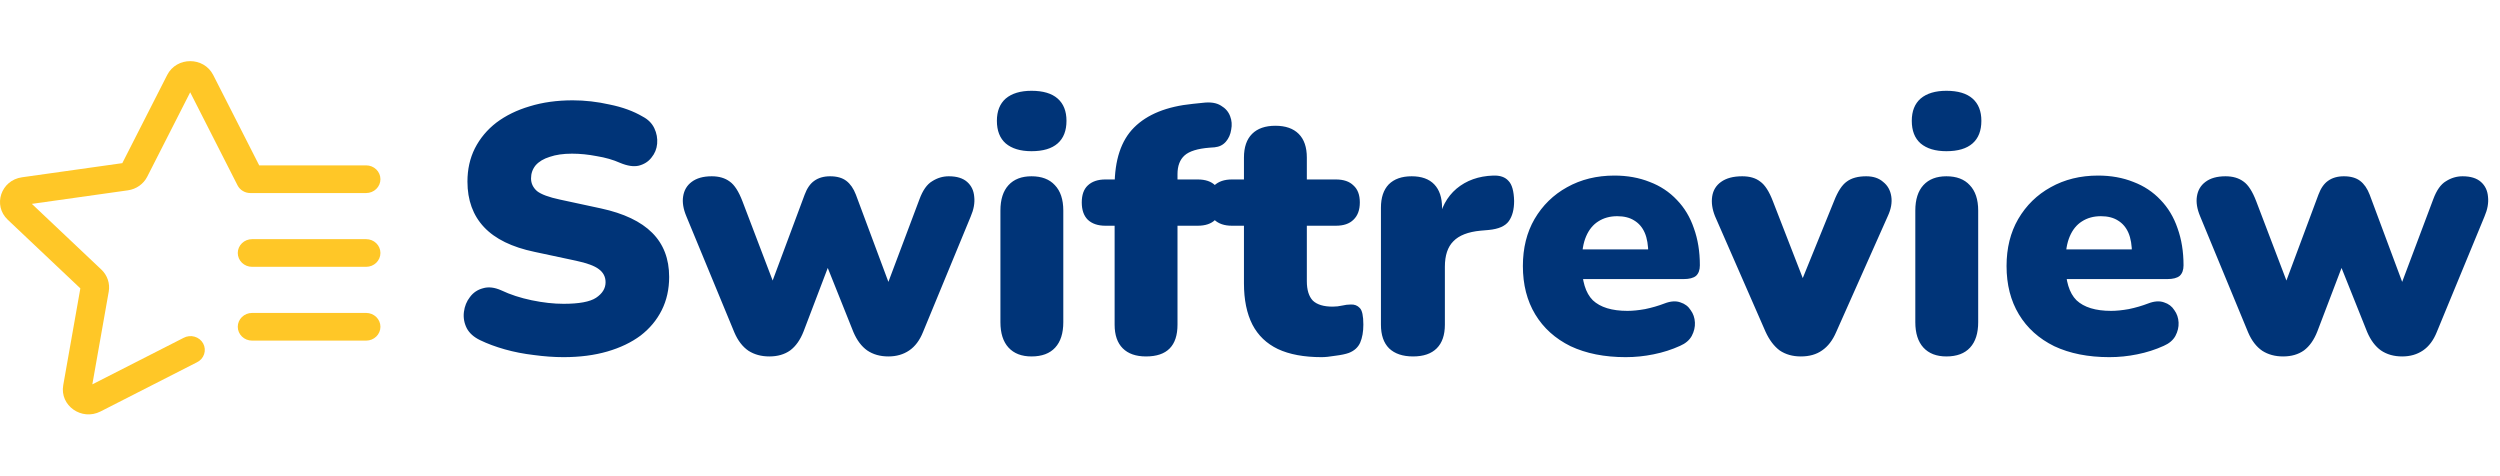 <svg width="184" height="35" viewBox="0 0 184 35" fill="none" xmlns="http://www.w3.org/2000/svg">
<path d="M15.693 5.521C15 4.16 12.997 4.16 12.304 5.521L9.002 12.008L1.62 13.048C0.071 13.265 -0.55 15.115 0.573 16.175L5.914 21.224L4.654 28.352C4.388 29.851 6.009 30.992 7.397 30.285L14.486 26.67C14.612 26.61 14.725 26.526 14.817 26.423C14.909 26.32 14.979 26.201 15.022 26.071C15.066 25.942 15.082 25.805 15.07 25.669C15.059 25.534 15.019 25.402 14.954 25.281C14.888 25.161 14.799 25.054 14.69 24.968C14.581 24.881 14.456 24.817 14.321 24.779C14.187 24.74 14.045 24.728 13.906 24.744C13.766 24.759 13.631 24.801 13.509 24.868L6.796 28.289L8.003 21.462C8.055 21.169 8.032 20.869 7.937 20.586C7.843 20.304 7.679 20.048 7.46 19.841L2.344 15.005L9.414 14.008C10.03 13.921 10.562 13.546 10.836 13.005L13.998 6.793L17.482 13.64C17.569 13.811 17.703 13.954 17.87 14.054C18.036 14.155 18.228 14.208 18.424 14.208H26.95C27.229 14.208 27.496 14.1 27.692 13.909C27.889 13.719 28 13.46 28 13.189C28 12.919 27.889 12.66 27.692 12.469C27.496 12.278 27.229 12.171 26.95 12.171H19.077L15.693 5.521ZM17.5 18.62C17.5 18.35 17.611 18.091 17.808 17.9C18.005 17.709 18.272 17.602 18.55 17.602H26.95C27.229 17.602 27.496 17.709 27.692 17.9C27.889 18.091 28 18.35 28 18.62C28 18.89 27.889 19.149 27.692 19.34C27.496 19.531 27.229 19.638 26.95 19.638H18.55C18.272 19.638 18.005 19.531 17.808 19.34C17.611 19.149 17.5 18.89 17.5 18.62ZM17.5 24.051C17.5 23.781 17.611 23.522 17.808 23.331C18.005 23.14 18.272 23.032 18.55 23.032H26.95C27.229 23.032 27.496 23.14 27.692 23.331C27.889 23.522 28 23.781 28 24.051C28 24.321 27.889 24.58 27.692 24.771C27.496 24.962 27.229 25.069 26.95 25.069H18.55C18.272 25.069 18.005 24.962 17.808 24.771C17.611 24.58 17.5 24.321 17.5 24.051Z" fill="#FFC727"/>
<path d="M41.476 26.286C40.783 26.286 40.055 26.234 39.292 26.13C38.547 26.043 37.836 25.905 37.16 25.714C36.484 25.523 35.877 25.298 35.34 25.038C34.872 24.813 34.543 24.518 34.352 24.154C34.161 23.773 34.092 23.374 34.144 22.958C34.196 22.542 34.343 22.178 34.586 21.866C34.829 21.537 35.149 21.32 35.548 21.216C35.947 21.095 36.397 21.147 36.9 21.372C37.559 21.684 38.304 21.927 39.136 22.1C39.968 22.273 40.748 22.36 41.476 22.36C42.62 22.36 43.417 22.213 43.868 21.918C44.336 21.606 44.57 21.225 44.57 20.774C44.57 20.375 44.405 20.055 44.076 19.812C43.764 19.569 43.201 19.361 42.386 19.188L39.344 18.538C37.68 18.191 36.441 17.585 35.626 16.718C34.811 15.851 34.404 14.733 34.404 13.364C34.404 12.463 34.586 11.648 34.95 10.92C35.331 10.175 35.86 9.542 36.536 9.022C37.229 8.502 38.044 8.103 38.98 7.826C39.933 7.531 40.991 7.384 42.152 7.384C43.053 7.384 43.963 7.488 44.882 7.696C45.818 7.887 46.624 8.181 47.3 8.58C47.699 8.788 47.985 9.074 48.158 9.438C48.331 9.802 48.401 10.183 48.366 10.582C48.331 10.963 48.193 11.301 47.95 11.596C47.725 11.891 47.413 12.09 47.014 12.194C46.633 12.281 46.173 12.211 45.636 11.986C45.133 11.761 44.561 11.596 43.92 11.492C43.296 11.371 42.689 11.31 42.1 11.31C41.459 11.31 40.913 11.388 40.462 11.544C40.011 11.683 39.665 11.891 39.422 12.168C39.197 12.445 39.084 12.766 39.084 13.13C39.084 13.494 39.231 13.806 39.526 14.066C39.838 14.309 40.401 14.517 41.216 14.69L44.232 15.34C45.913 15.704 47.17 16.302 48.002 17.134C48.834 17.966 49.25 19.049 49.25 20.384C49.25 21.285 49.068 22.1 48.704 22.828C48.34 23.556 47.82 24.18 47.144 24.7C46.468 25.203 45.653 25.593 44.7 25.87C43.747 26.147 42.672 26.286 41.476 26.286ZM56.623 26.234C56.034 26.234 55.522 26.095 55.089 25.818C54.656 25.523 54.309 25.073 54.049 24.466L50.513 15.912C50.288 15.375 50.21 14.889 50.279 14.456C50.348 14.005 50.556 13.65 50.903 13.39C51.267 13.113 51.761 12.974 52.385 12.974C52.922 12.974 53.364 13.104 53.711 13.364C54.058 13.607 54.37 14.092 54.647 14.82L57.143 21.372H56.597L59.223 14.326C59.396 13.858 59.63 13.52 59.925 13.312C60.237 13.087 60.627 12.974 61.095 12.974C61.598 12.974 61.996 13.087 62.291 13.312C62.586 13.537 62.82 13.875 62.993 14.326L65.619 21.372H65.151L67.673 14.664C67.916 14.005 68.228 13.563 68.609 13.338C68.99 13.095 69.398 12.974 69.831 12.974C70.42 12.974 70.871 13.113 71.183 13.39C71.495 13.667 71.668 14.031 71.703 14.482C71.755 14.933 71.668 15.418 71.443 15.938L67.933 24.44C67.69 25.047 67.352 25.497 66.919 25.792C66.486 26.087 65.974 26.234 65.385 26.234C64.778 26.234 64.258 26.087 63.825 25.792C63.409 25.497 63.071 25.047 62.811 24.44L59.951 17.29H61.849L59.145 24.388C58.902 25.012 58.573 25.48 58.157 25.792C57.741 26.087 57.23 26.234 56.623 26.234ZM75.919 26.234C75.191 26.234 74.628 26.017 74.229 25.584C73.831 25.151 73.631 24.527 73.631 23.712V15.496C73.631 14.681 73.831 14.057 74.229 13.624C74.628 13.191 75.191 12.974 75.919 12.974C76.665 12.974 77.237 13.191 77.635 13.624C78.051 14.057 78.259 14.681 78.259 15.496V23.712C78.259 24.527 78.06 25.151 77.661 25.584C77.263 26.017 76.682 26.234 75.919 26.234ZM75.919 11.128C75.105 11.128 74.472 10.937 74.021 10.556C73.588 10.175 73.371 9.62 73.371 8.892C73.371 8.181 73.588 7.635 74.021 7.254C74.472 6.873 75.105 6.682 75.919 6.682C76.769 6.682 77.41 6.873 77.843 7.254C78.277 7.635 78.493 8.181 78.493 8.892C78.493 9.62 78.277 10.175 77.843 10.556C77.41 10.937 76.769 11.128 75.919 11.128ZM84.35 26.234C83.605 26.234 83.032 26.035 82.634 25.636C82.235 25.237 82.036 24.657 82.036 23.894V16.614H81.36C80.805 16.614 80.372 16.467 80.06 16.172C79.765 15.877 79.618 15.453 79.618 14.898C79.618 14.343 79.765 13.927 80.06 13.65C80.372 13.355 80.805 13.208 81.36 13.208H83.362L82.036 14.43V13.702C82.036 11.778 82.513 10.339 83.466 9.386C84.436 8.415 85.875 7.835 87.782 7.644L88.536 7.566C89.091 7.497 89.532 7.566 89.862 7.774C90.191 7.965 90.416 8.225 90.538 8.554C90.659 8.866 90.685 9.195 90.616 9.542C90.564 9.889 90.434 10.183 90.226 10.426C90.018 10.669 89.74 10.807 89.394 10.842L89.03 10.868C88.146 10.937 87.531 11.128 87.184 11.44C86.837 11.752 86.664 12.211 86.664 12.818V13.676L86.092 13.208H88.146C88.718 13.208 89.151 13.355 89.446 13.65C89.74 13.927 89.888 14.343 89.888 14.898C89.888 15.453 89.74 15.877 89.446 16.172C89.151 16.467 88.718 16.614 88.146 16.614H86.664V23.894C86.664 25.454 85.892 26.234 84.35 26.234ZM97.275 26.286C95.975 26.286 94.9 26.087 94.051 25.688C93.219 25.289 92.595 24.691 92.179 23.894C91.763 23.079 91.555 22.065 91.555 20.852V16.614H90.671C90.116 16.614 89.683 16.467 89.371 16.172C89.076 15.877 88.929 15.453 88.929 14.898C88.929 14.343 89.076 13.927 89.371 13.65C89.683 13.355 90.116 13.208 90.671 13.208H91.555V11.596C91.555 10.833 91.754 10.253 92.153 9.854C92.552 9.455 93.124 9.256 93.869 9.256C94.614 9.256 95.186 9.455 95.585 9.854C95.984 10.253 96.183 10.833 96.183 11.596V13.208H98.315C98.887 13.208 99.32 13.355 99.615 13.65C99.927 13.927 100.083 14.343 100.083 14.898C100.083 15.453 99.927 15.877 99.615 16.172C99.32 16.467 98.887 16.614 98.315 16.614H96.183V20.696C96.183 21.337 96.33 21.814 96.625 22.126C96.937 22.421 97.422 22.568 98.081 22.568C98.323 22.568 98.558 22.542 98.783 22.49C99.008 22.438 99.216 22.412 99.407 22.412C99.684 22.395 99.909 22.481 100.083 22.672C100.256 22.845 100.343 23.253 100.343 23.894C100.343 24.414 100.265 24.856 100.109 25.22C99.953 25.567 99.675 25.818 99.277 25.974C99.034 26.061 98.705 26.13 98.289 26.182C97.873 26.251 97.535 26.286 97.275 26.286ZM104.003 26.234C103.24 26.234 102.651 26.035 102.235 25.636C101.836 25.237 101.637 24.657 101.637 23.894V15.288C101.637 14.543 101.828 13.971 102.209 13.572C102.608 13.173 103.171 12.974 103.899 12.974C104.627 12.974 105.182 13.173 105.563 13.572C105.944 13.971 106.135 14.543 106.135 15.288V16.354H105.875C106.048 15.314 106.49 14.491 107.201 13.884C107.929 13.277 108.83 12.957 109.905 12.922C110.408 12.905 110.78 13.035 111.023 13.312C111.283 13.572 111.422 14.066 111.439 14.794C111.439 15.418 111.309 15.912 111.049 16.276C110.789 16.64 110.295 16.857 109.567 16.926L108.969 16.978C108.05 17.065 107.383 17.325 106.967 17.758C106.551 18.174 106.343 18.798 106.343 19.63V23.894C106.343 24.657 106.144 25.237 105.745 25.636C105.346 26.035 104.766 26.234 104.003 26.234ZM119.65 26.286C118.09 26.286 116.738 26.017 115.594 25.48C114.467 24.925 113.601 24.145 112.994 23.14C112.387 22.135 112.084 20.947 112.084 19.578C112.084 18.261 112.37 17.108 112.942 16.12C113.531 15.115 114.329 14.335 115.334 13.78C116.357 13.208 117.518 12.922 118.818 12.922C119.771 12.922 120.638 13.078 121.418 13.39C122.198 13.685 122.865 14.127 123.42 14.716C123.975 15.288 124.391 15.981 124.668 16.796C124.963 17.611 125.11 18.521 125.11 19.526C125.11 19.873 125.015 20.133 124.824 20.306C124.633 20.462 124.33 20.54 123.914 20.54H115.958V18.356H121.73L121.314 18.694C121.314 18.053 121.227 17.533 121.054 17.134C120.881 16.735 120.621 16.432 120.274 16.224C119.945 16.016 119.529 15.912 119.026 15.912C118.489 15.912 118.021 16.042 117.622 16.302C117.241 16.545 116.946 16.909 116.738 17.394C116.53 17.879 116.426 18.486 116.426 19.214V19.448C116.426 20.679 116.695 21.563 117.232 22.1C117.787 22.62 118.636 22.88 119.78 22.88C120.161 22.88 120.595 22.837 121.08 22.75C121.583 22.646 122.059 22.507 122.51 22.334C122.961 22.161 123.351 22.135 123.68 22.256C124.009 22.36 124.261 22.551 124.434 22.828C124.625 23.088 124.729 23.391 124.746 23.738C124.763 24.067 124.685 24.397 124.512 24.726C124.339 25.038 124.053 25.281 123.654 25.454C123.047 25.731 122.397 25.939 121.704 26.078C121.028 26.217 120.343 26.286 119.65 26.286ZM132.543 26.234C131.937 26.234 131.417 26.087 130.983 25.792C130.567 25.48 130.221 25.021 129.943 24.414L126.225 15.912C126.017 15.392 125.948 14.907 126.017 14.456C126.087 14.005 126.303 13.65 126.667 13.39C127.049 13.113 127.569 12.974 128.227 12.974C128.782 12.974 129.224 13.104 129.553 13.364C129.9 13.607 130.212 14.092 130.489 14.82L133.115 21.58H132.231L134.987 14.794C135.265 14.083 135.577 13.607 135.923 13.364C136.27 13.104 136.747 12.974 137.353 12.974C137.873 12.974 138.289 13.113 138.601 13.39C138.931 13.65 139.13 14.005 139.199 14.456C139.269 14.907 139.182 15.392 138.939 15.912L135.143 24.44C134.883 25.047 134.537 25.497 134.103 25.792C133.687 26.087 133.167 26.234 132.543 26.234ZM143.255 26.234C142.527 26.234 141.964 26.017 141.565 25.584C141.167 25.151 140.967 24.527 140.967 23.712V15.496C140.967 14.681 141.167 14.057 141.565 13.624C141.964 13.191 142.527 12.974 143.255 12.974C144.001 12.974 144.573 13.191 144.971 13.624C145.387 14.057 145.595 14.681 145.595 15.496V23.712C145.595 24.527 145.396 25.151 144.997 25.584C144.599 26.017 144.018 26.234 143.255 26.234ZM143.255 11.128C142.441 11.128 141.808 10.937 141.357 10.556C140.924 10.175 140.707 9.62 140.707 8.892C140.707 8.181 140.924 7.635 141.357 7.254C141.808 6.873 142.441 6.682 143.255 6.682C144.105 6.682 144.746 6.873 145.179 7.254C145.613 7.635 145.829 8.181 145.829 8.892C145.829 9.62 145.613 10.175 145.179 10.556C144.746 10.937 144.105 11.128 143.255 11.128ZM155.248 26.286C153.688 26.286 152.336 26.017 151.192 25.48C150.065 24.925 149.198 24.145 148.592 23.14C147.985 22.135 147.682 20.947 147.682 19.578C147.682 18.261 147.968 17.108 148.54 16.12C149.129 15.115 149.926 14.335 150.932 13.78C151.954 13.208 153.116 12.922 154.416 12.922C155.369 12.922 156.236 13.078 157.016 13.39C157.796 13.685 158.463 14.127 159.018 14.716C159.572 15.288 159.988 15.981 160.266 16.796C160.56 17.611 160.708 18.521 160.708 19.526C160.708 19.873 160.612 20.133 160.422 20.306C160.231 20.462 159.928 20.54 159.512 20.54H151.556V18.356H157.328L156.912 18.694C156.912 18.053 156.825 17.533 156.652 17.134C156.478 16.735 156.218 16.432 155.872 16.224C155.542 16.016 155.126 15.912 154.624 15.912C154.086 15.912 153.618 16.042 153.22 16.302C152.838 16.545 152.544 16.909 152.336 17.394C152.128 17.879 152.024 18.486 152.024 19.214V19.448C152.024 20.679 152.292 21.563 152.83 22.1C153.384 22.62 154.234 22.88 155.378 22.88C155.759 22.88 156.192 22.837 156.678 22.75C157.18 22.646 157.657 22.507 158.108 22.334C158.558 22.161 158.948 22.135 159.278 22.256C159.607 22.36 159.858 22.551 160.032 22.828C160.222 23.088 160.326 23.391 160.344 23.738C160.361 24.067 160.283 24.397 160.11 24.726C159.936 25.038 159.65 25.281 159.252 25.454C158.645 25.731 157.995 25.939 157.302 26.078C156.626 26.217 155.941 26.286 155.248 26.286ZM168.037 26.234C167.448 26.234 166.936 26.095 166.503 25.818C166.07 25.523 165.723 25.073 165.463 24.466L161.927 15.912C161.702 15.375 161.624 14.889 161.693 14.456C161.762 14.005 161.97 13.65 162.317 13.39C162.681 13.113 163.175 12.974 163.799 12.974C164.336 12.974 164.778 13.104 165.125 13.364C165.472 13.607 165.784 14.092 166.061 14.82L168.557 21.372H168.011L170.637 14.326C170.81 13.858 171.044 13.52 171.339 13.312C171.651 13.087 172.041 12.974 172.509 12.974C173.012 12.974 173.41 13.087 173.705 13.312C174 13.537 174.234 13.875 174.407 14.326L177.033 21.372H176.565L179.087 14.664C179.33 14.005 179.642 13.563 180.023 13.338C180.404 13.095 180.812 12.974 181.245 12.974C181.834 12.974 182.285 13.113 182.597 13.39C182.909 13.667 183.082 14.031 183.117 14.482C183.169 14.933 183.082 15.418 182.857 15.938L179.347 24.44C179.104 25.047 178.766 25.497 178.333 25.792C177.9 26.087 177.388 26.234 176.799 26.234C176.192 26.234 175.672 26.087 175.239 25.792C174.823 25.497 174.485 25.047 174.225 24.44L171.365 17.29H173.263L170.559 24.388C170.316 25.012 169.987 25.48 169.571 25.792C169.155 26.087 168.644 26.234 168.037 26.234Z" fill="#003478"/>
</svg>
